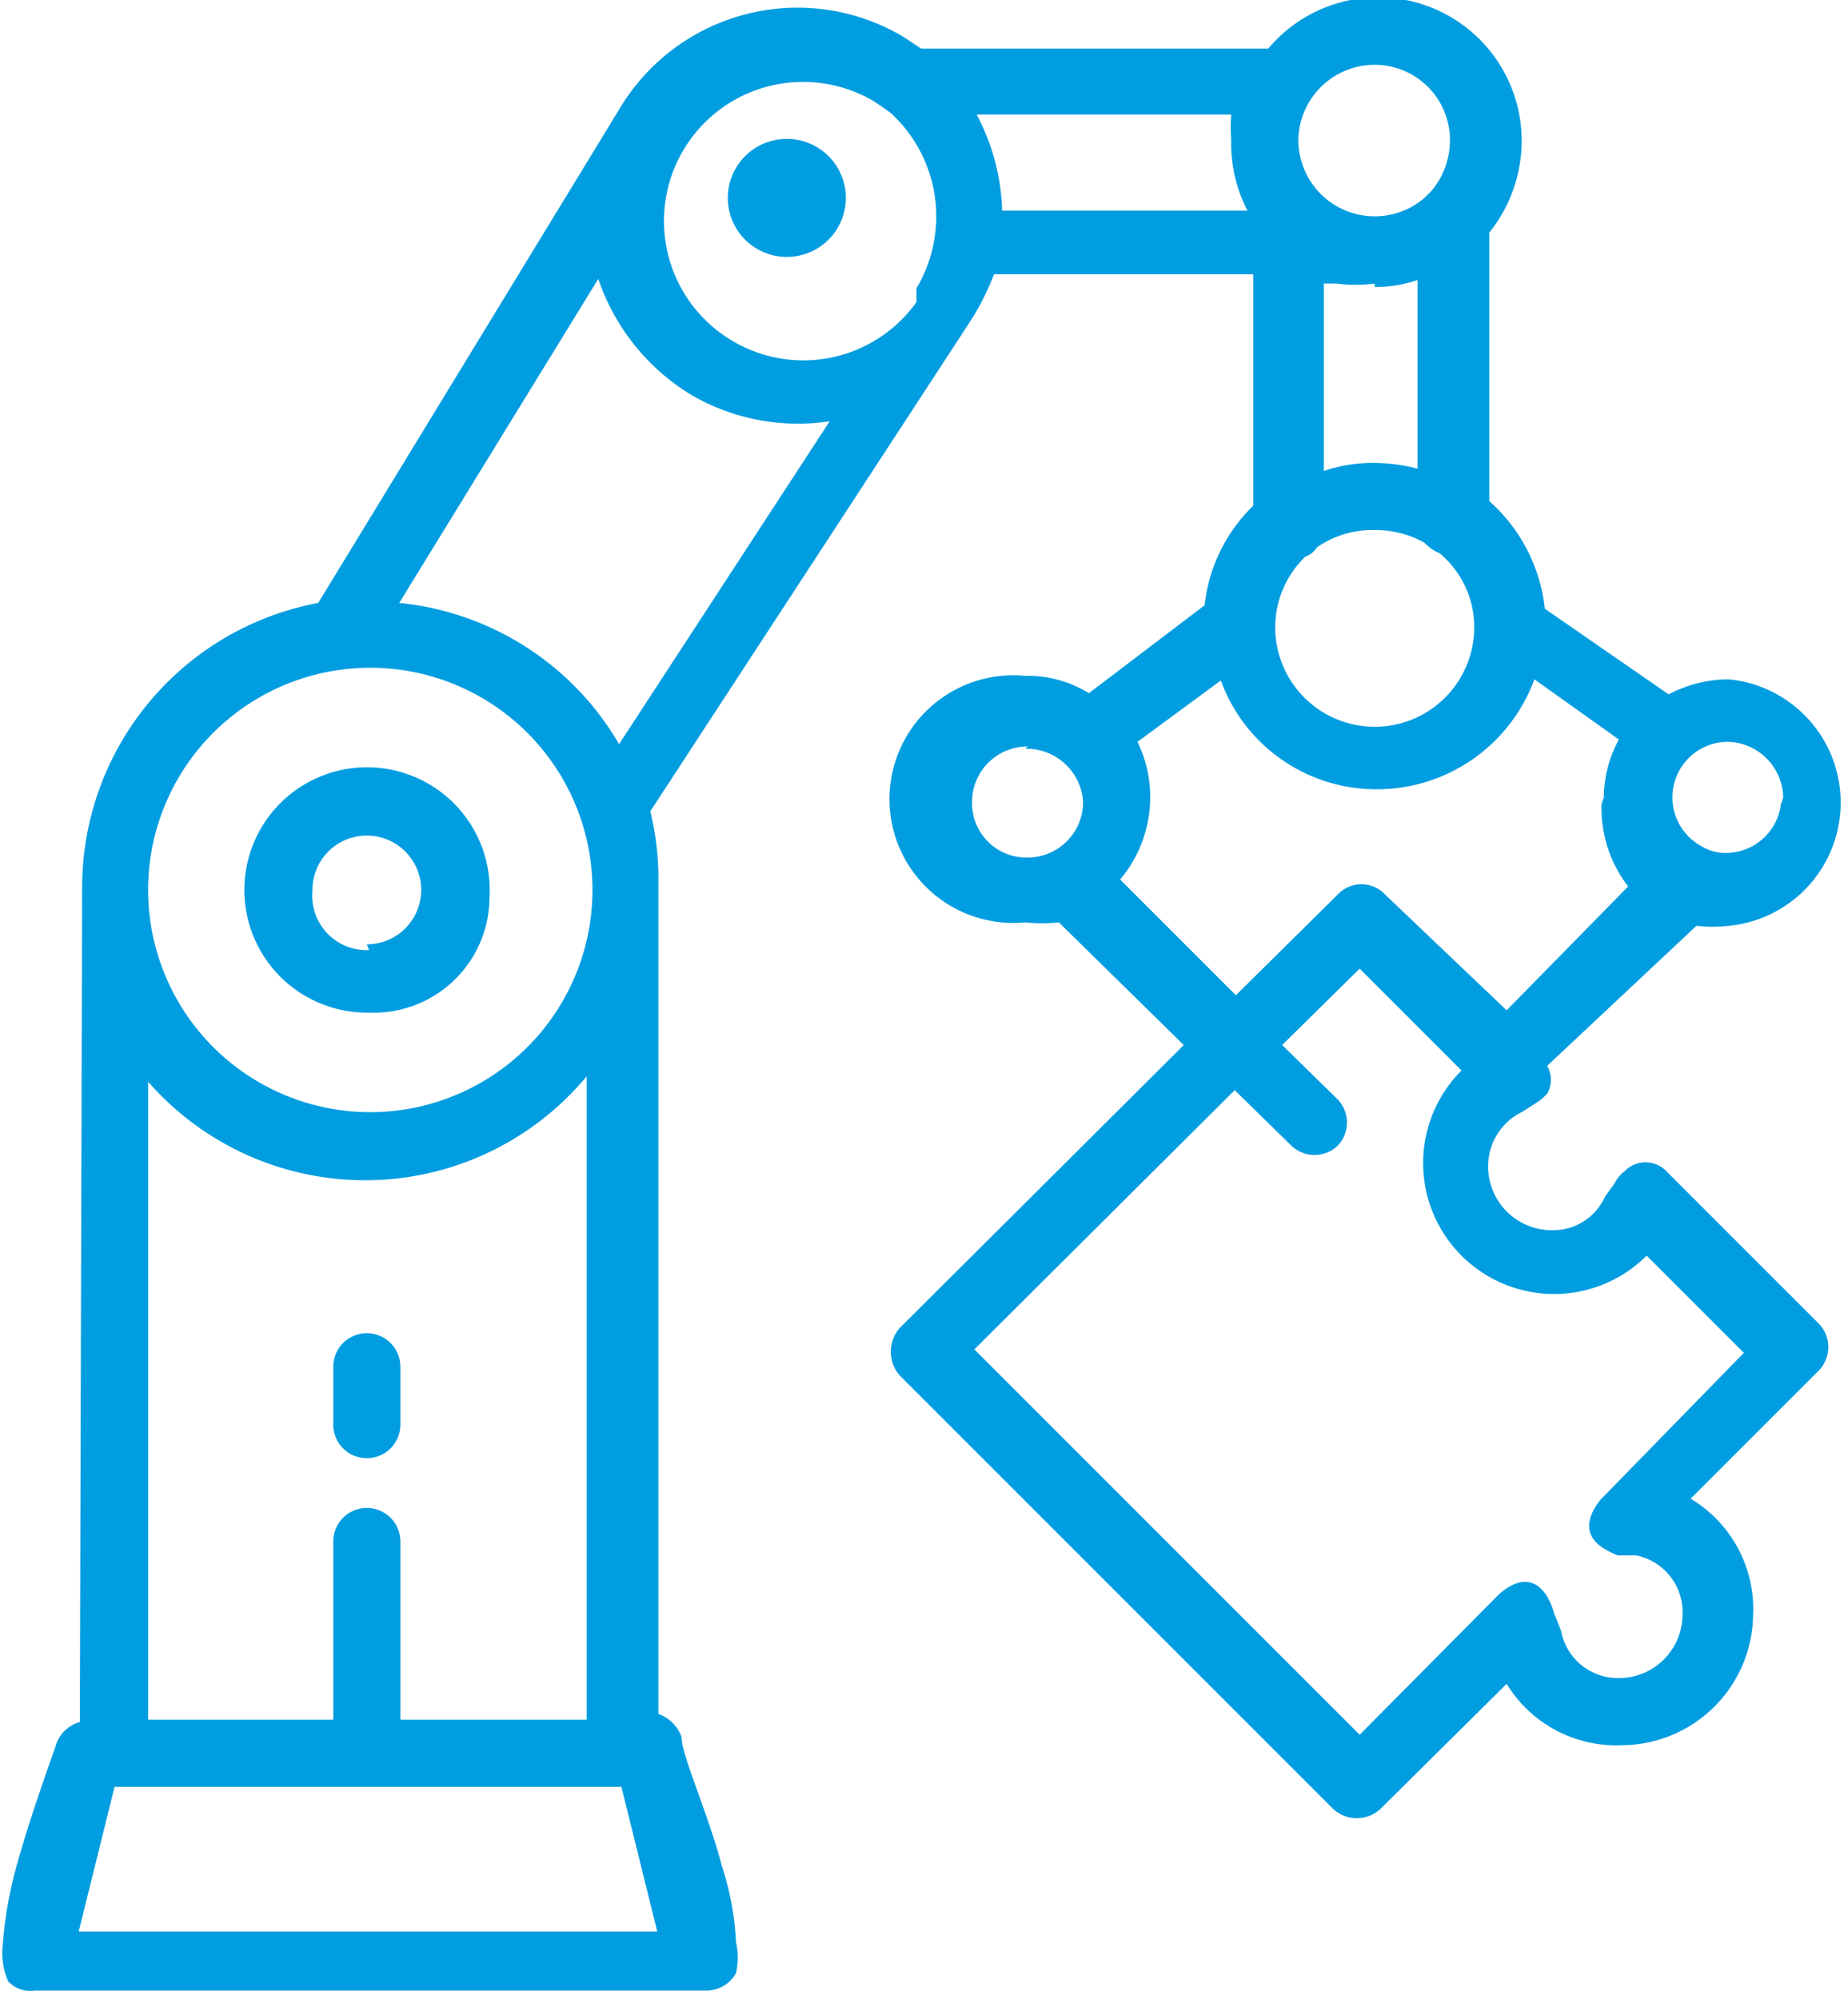 <svg id="Livello_1" data-name="Livello 1" xmlns="http://www.w3.org/2000/svg" viewBox="0 0 15.97 17.27"><path d="M8.61,24.48h5l-.31-1.25H8.92Zm.6-7.39v5.56h1.6V21.11a.29.29,0,1,1,.58,0v1.54H13V17.09a2.49,2.49,0,0,1-3.83,0Zm1.91.31a1.92,1.92,0,1,0-1.91-1.91A1.92,1.92,0,0,0,11.12,17.4Zm2.78-6.2a1.88,1.88,0,0,1-.8-1L11.38,13a2.48,2.48,0,0,1,1.9,1.22l1.82-2.79A1.83,1.83,0,0,1,13.9,11.2Zm1.95-.92a1.21,1.21,0,0,0-.23-1.52.1.1,0,0,1,0,0l-.13-.09a1.2,1.2,0,0,0-1.24,2.06,1.2,1.2,0,0,0,1.6-.33ZM18.57,9a1.64,1.64,0,0,1,0-.22h-2.2a1.87,1.87,0,0,1,.22.83h2.12A1.26,1.26,0,0,1,18.57,9Zm1.89,0a.65.65,0,0,0-.65-.65.66.66,0,0,0-.66.65.66.66,0,0,0,1.09.5s0,0,.06-.06A.68.68,0,0,0,20.46,9Zm-.65,1.24a1.24,1.24,0,0,1-.33,0h-.11v1.62a1.31,1.31,0,0,1,.44-.07,1.5,1.5,0,0,1,.37.05V10.21A1.15,1.15,0,0,1,19.81,10.27Zm-3,4a.48.48,0,0,0-.48.48.47.47,0,0,0,.48.48.48.48,0,0,0,.48-.48A.49.49,0,0,0,16.79,14.26Zm2.69,3.44a.29.29,0,0,1-.42,0l-.48-.47-2.25,2.24,3.33,3.33,1.2-1.21c.11-.1.28-.19.41,0a.56.56,0,0,1,.07.16l.06.15a.5.5,0,0,0,.51.41.55.55,0,0,0,.54-.55.5.5,0,0,0-.4-.51l-.16,0a.74.74,0,0,1-.15-.08c-.17-.13-.08-.3,0-.4L23,19.48l-.84-.84a1.13,1.13,0,1,1-1.6-1.6l-.88-.88-.67.66.48.47A.29.29,0,0,1,19.48,17.7Zm3.84-3a.49.49,0,0,0-.48-.48.48.48,0,0,0-.23.9.4.4,0,0,0,.23.06A.48.48,0,0,0,23.32,14.74Zm-1.55,0a1.06,1.06,0,0,1,.13-.5l-.73-.52a1.45,1.45,0,0,1-1.36.95,1.43,1.43,0,0,1-1.35-.94l-.72.53a1.09,1.09,0,0,1,.11.48,1.11,1.11,0,0,1-.26.71l1,1,.88-.87a.28.28,0,0,1,.41,0l1.05,1L22,15.45A1.11,1.11,0,0,1,21.77,14.74Zm-13.15.75A2.5,2.5,0,0,1,10.68,13l2.61-4.28a1.79,1.79,0,0,1,2.45-.61l.15.1h3a1.24,1.24,0,0,1,2.19.8,1.27,1.27,0,0,1-.28.79v2.32a1.45,1.45,0,0,1,.48.93l1.07.74a1.11,1.11,0,0,1,.52-.13,1.07,1.07,0,0,1,0,2.13,1.26,1.26,0,0,1-.28,0L21.3,17a.24.24,0,0,1,0,.24.44.44,0,0,1-.11.09l-.11.07a.52.52,0,0,0-.29.47.55.55,0,0,0,.55.55.49.49,0,0,0,.46-.29l.08-.11a.31.31,0,0,1,.09-.11.25.25,0,0,1,.36,0l1.31,1.31a.29.29,0,0,1,0,.42l-1.1,1.1a1.11,1.11,0,0,1,.54,1,1.14,1.14,0,0,1-1.13,1.13,1.11,1.11,0,0,1-1-.53l-1.09,1.08a.3.3,0,0,1-.41,0l-3.74-3.74a.31.31,0,0,1,0-.42l2.45-2.44-1.08-1.06a1.35,1.35,0,0,1-.29,0,1.07,1.07,0,1,1,0-2.13,1,1,0,0,1,.55.15l1-.76a1.41,1.41,0,0,1,.42-.86v-2H16.52a2.26,2.26,0,0,1-.17.35l-.07.11-2.73,4.18a2.51,2.51,0,0,1,.07.62v7.18a.33.33,0,0,1,.2.2c0,.16.23.66.35,1.12a2.44,2.44,0,0,1,.12.65.61.61,0,0,1,0,.27.29.29,0,0,1-.26.15H8.23A.26.26,0,0,1,8,24.91a.62.62,0,0,1-.05-.27A3.62,3.62,0,0,1,8.05,24c.12-.46.32-1,.36-1.12a.3.3,0,0,1,.21-.21ZM19.21,12.6a.85.85,0,0,0-.26.61v0a.86.86,0,0,0,1.72,0v0a.83.83,0,0,0-.3-.64.38.38,0,0,1-.13-.09.86.86,0,0,0-.43-.11.84.84,0,0,0-.5.15A.19.19,0,0,1,19.21,12.6ZM11.1,20.39a.29.29,0,0,1-.29-.3V19.6a.29.29,0,1,1,.58,0v.49A.29.29,0,0,1,11.1,20.39Zm0-3.85a1.06,1.06,0,1,1,1.06-1A1,1,0,0,1,11.12,16.54Zm0-.59a.47.47,0,1,0-.47-.46A.47.47,0,0,0,11.12,16ZM14.83,10a.51.51,0,1,1,0-1,.51.51,0,0,1,0,1Z" transform="translate(-7.93 -7.79)" fill="#009de0"/></svg>